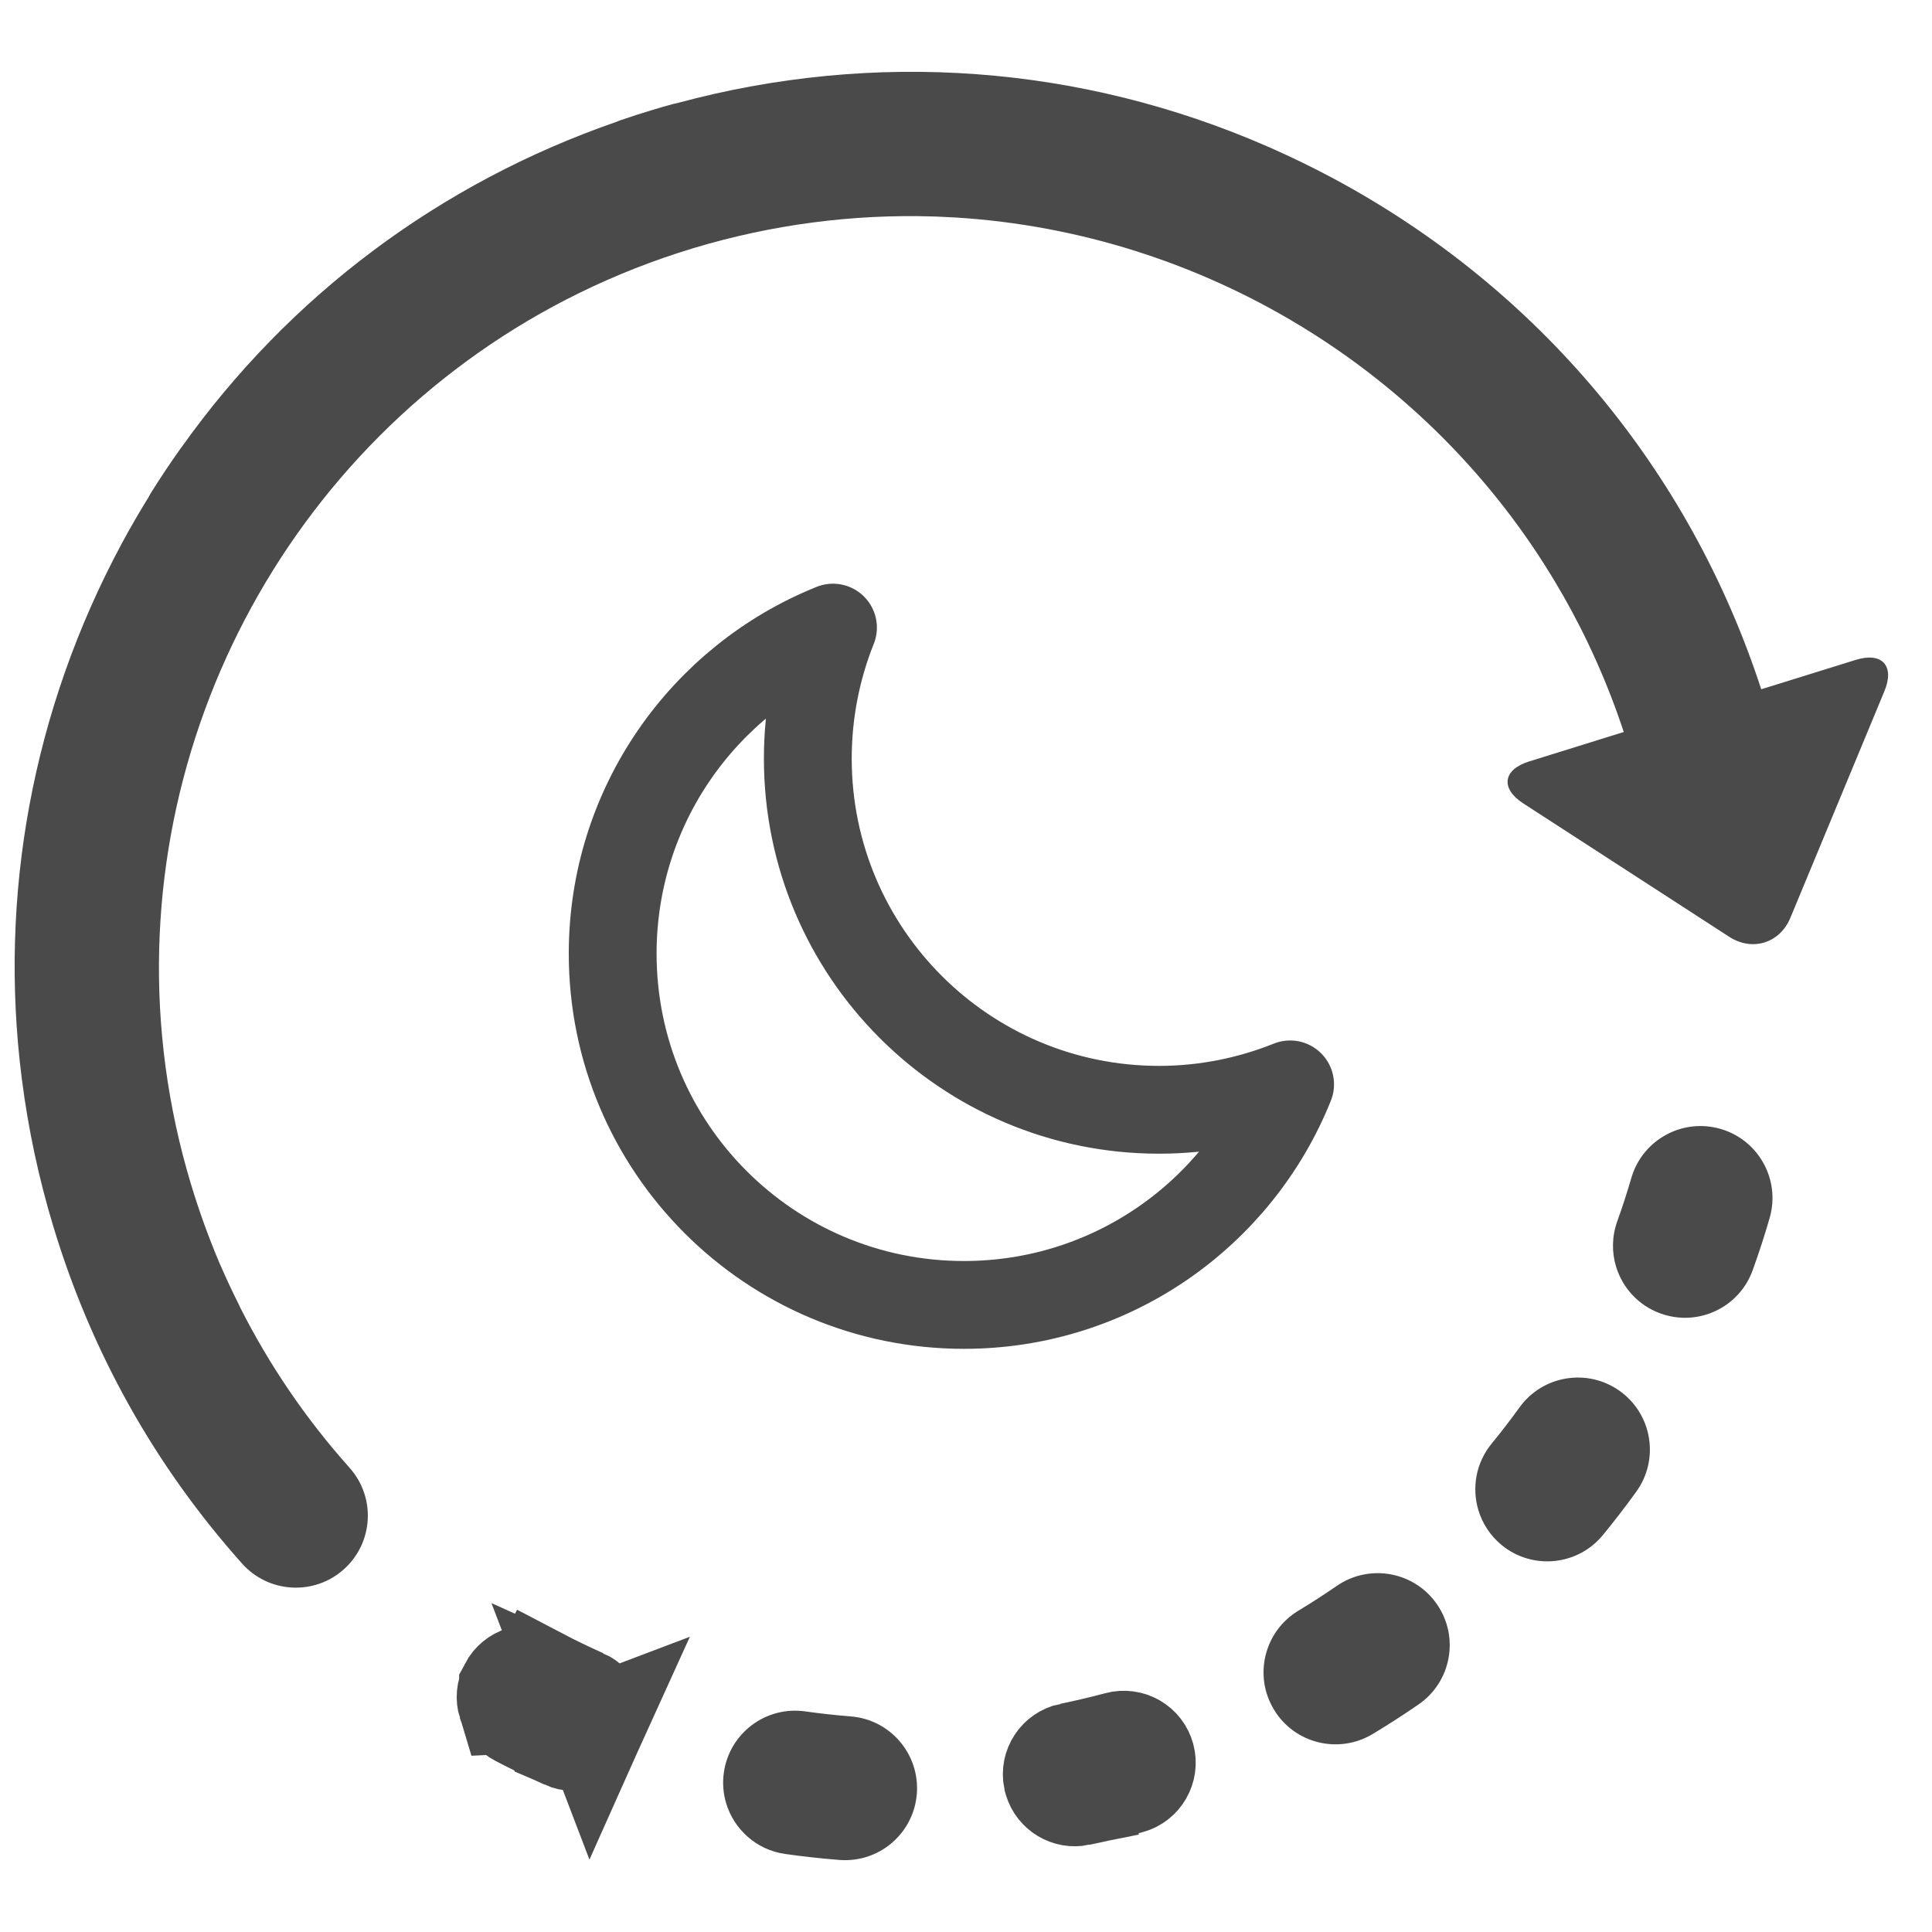 <svg xmlns="http://www.w3.org/2000/svg" fill="none" viewBox="0 0 33 33" height="33" width="33">
<g clip-path="url(#clip0_163_4199)">
<path stroke-width="1.733" stroke="#4A4A4A" fill="#4A4A4A" d="M18.286 29.951L18.286 29.951C18.09 29.991 17.963 30.183 18.003 30.379L18.004 30.382L18.004 30.382C18.005 30.387 18.007 30.396 18.012 30.413C18.066 30.59 18.247 30.7 18.431 30.662L18.286 29.951ZM18.286 29.951L18.287 29.951M18.286 29.951L18.287 29.951M18.287 29.951C18.558 29.895 18.831 29.831 19.1 29.759C19.295 29.706 19.493 29.821 19.545 30.014L19.545 30.014C19.597 30.208 19.482 30.407 19.289 30.459L19.289 30.459M18.287 29.951L19.289 30.459M19.289 30.459C19.006 30.535 18.718 30.604 18.431 30.662L19.289 30.459Z"></path>
<path stroke-width="1.733" stroke="#4A4A4A" fill="#4A4A4A" d="M9.951 29.029C9.697 28.916 9.444 28.794 9.198 28.665L9.6 27.897L9.199 28.666C9.021 28.573 8.802 28.642 8.709 28.819L8.709 28.821C8.663 28.907 8.656 29.003 8.683 29.091L9.951 29.029ZM9.951 29.029C10.134 29.111 10.216 29.326 10.134 29.508L9.951 29.029ZM9.654 29.691L9.654 29.692C9.838 29.773 10.052 29.691 10.134 29.509L9.654 29.691ZM9.654 29.691C9.388 29.573 9.122 29.444 8.863 29.309M9.654 29.691L8.863 29.309M8.863 29.309C8.773 29.262 8.711 29.184 8.683 29.091L8.863 29.309Z"></path>
<path fill="#4A4A4A" d="M14.533 29.318C14.274 29.297 14.012 29.268 13.754 29.232C13.082 29.136 12.459 29.604 12.364 30.276C12.338 30.459 12.354 30.638 12.404 30.803C12.538 31.247 12.919 31.597 13.409 31.667C13.715 31.71 14.027 31.745 14.335 31.769C15.013 31.824 15.605 31.319 15.66 30.643C15.714 29.965 15.21 29.372 14.533 29.318Z"></path>
<path fill="#4A4A4A" d="M22.835 27.087C22.622 27.234 22.4 27.377 22.177 27.512C21.686 27.808 21.476 28.394 21.634 28.919C21.663 29.015 21.705 29.11 21.759 29.2C22.109 29.782 22.865 29.968 23.447 29.618C23.712 29.458 23.976 29.288 24.23 29.113C24.789 28.728 24.931 27.963 24.545 27.403C24.16 26.844 23.395 26.703 22.835 27.087Z"></path>
<path fill="#4A4A4A" d="M27.671 23.762C27.12 23.365 26.351 23.489 25.954 24.04C25.802 24.251 25.642 24.459 25.477 24.66C25.208 24.989 25.138 25.416 25.252 25.795C25.32 26.021 25.454 26.23 25.649 26.391C26.175 26.821 26.95 26.744 27.38 26.218C27.576 25.979 27.768 25.73 27.949 25.479C28.346 24.928 28.222 24.16 27.671 23.762Z"></path>
<path fill="#4A4A4A" d="M29.39 19.283C28.738 19.093 28.055 19.467 27.865 20.119C27.792 20.369 27.711 20.619 27.623 20.864C27.531 21.122 27.53 21.39 27.603 21.633C27.712 21.994 27.984 22.3 28.366 22.436C29.005 22.666 29.709 22.334 29.938 21.694C30.043 21.403 30.14 21.105 30.226 20.807C30.416 20.156 30.042 19.473 29.39 19.283Z"></path>
<path fill="#4A4A4A" d="M31.699 11.271L30.083 11.773C28.857 8.015 26.274 4.926 22.779 3.05C22.427 2.861 22.07 2.688 21.709 2.528C21.706 2.527 21.704 2.526 21.702 2.524C21.687 2.518 21.671 2.512 21.656 2.505C18.47 1.111 14.943 0.847 11.563 1.762C11.536 1.767 11.51 1.772 11.483 1.78C11.37 1.811 11.257 1.844 11.144 1.878C10.96 1.933 10.774 1.993 10.592 2.056C10.57 2.063 10.55 2.072 10.529 2.081C7.512 3.126 4.942 5.053 3.109 7.628C3.102 7.637 3.095 7.645 3.089 7.654C2.91 7.905 2.736 8.166 2.572 8.429C2.562 8.446 2.553 8.464 2.544 8.481C2.38 8.746 2.223 9.018 2.074 9.294C0.555 12.126 -0.025 15.29 0.371 18.415C0.371 18.422 0.372 18.428 0.373 18.436C0.374 18.441 0.375 18.446 0.376 18.451C0.483 19.286 0.66 20.118 0.908 20.94C1.559 23.098 2.645 25.039 4.136 26.708C4.588 27.214 5.366 27.258 5.872 26.806C6.379 26.353 6.423 25.576 5.97 25.07C5.226 24.237 4.603 23.322 4.104 22.336C4.099 22.324 4.094 22.311 4.088 22.3C3.971 22.067 3.86 21.829 3.756 21.59C3.756 21.588 3.755 21.587 3.754 21.586C3.567 21.146 3.403 20.694 3.263 20.23C1.651 14.886 3.706 9.294 7.972 6.168C8.035 6.122 8.098 6.076 8.162 6.031C9.257 5.259 10.492 4.647 11.843 4.239C13.204 3.829 14.579 3.657 15.927 3.697C15.948 3.698 15.969 3.699 15.991 3.699C16.073 3.702 16.155 3.706 16.237 3.711C16.27 3.712 16.303 3.714 16.336 3.716C20.537 3.979 24.411 6.312 26.586 9.978C26.587 9.98 26.588 9.983 26.589 9.985C26.622 10.039 26.653 10.093 26.685 10.148C26.688 10.155 26.692 10.16 26.696 10.166C27.112 10.896 27.462 11.677 27.735 12.503L26.119 13.006C25.67 13.145 25.625 13.468 26.019 13.723L29.536 16.001C29.93 16.257 30.401 16.11 30.581 15.677L32.187 11.806C32.367 11.373 32.148 11.132 31.699 11.271Z"></path>
<path stroke-linejoin="round" stroke-linecap="round" stroke-width="1.5" stroke="#4A4A4A" d="M10.465 16.289C10.465 19.603 13.151 22.289 16.465 22.289C18.99 22.289 21.15 20.73 22.036 18.522C21.345 18.799 20.589 18.956 19.798 18.956C16.484 18.956 13.798 16.27 13.798 12.956C13.798 12.169 13.952 11.409 14.228 10.72C12.022 11.607 10.465 13.766 10.465 16.289Z"></path>
</g>
<defs>
<clipPath id="clip0_163_4199">
<rect transform="translate(0.25 0.5)" fill="white" height="32" width="32"></rect>
</clipPath>
</defs>
</svg>
